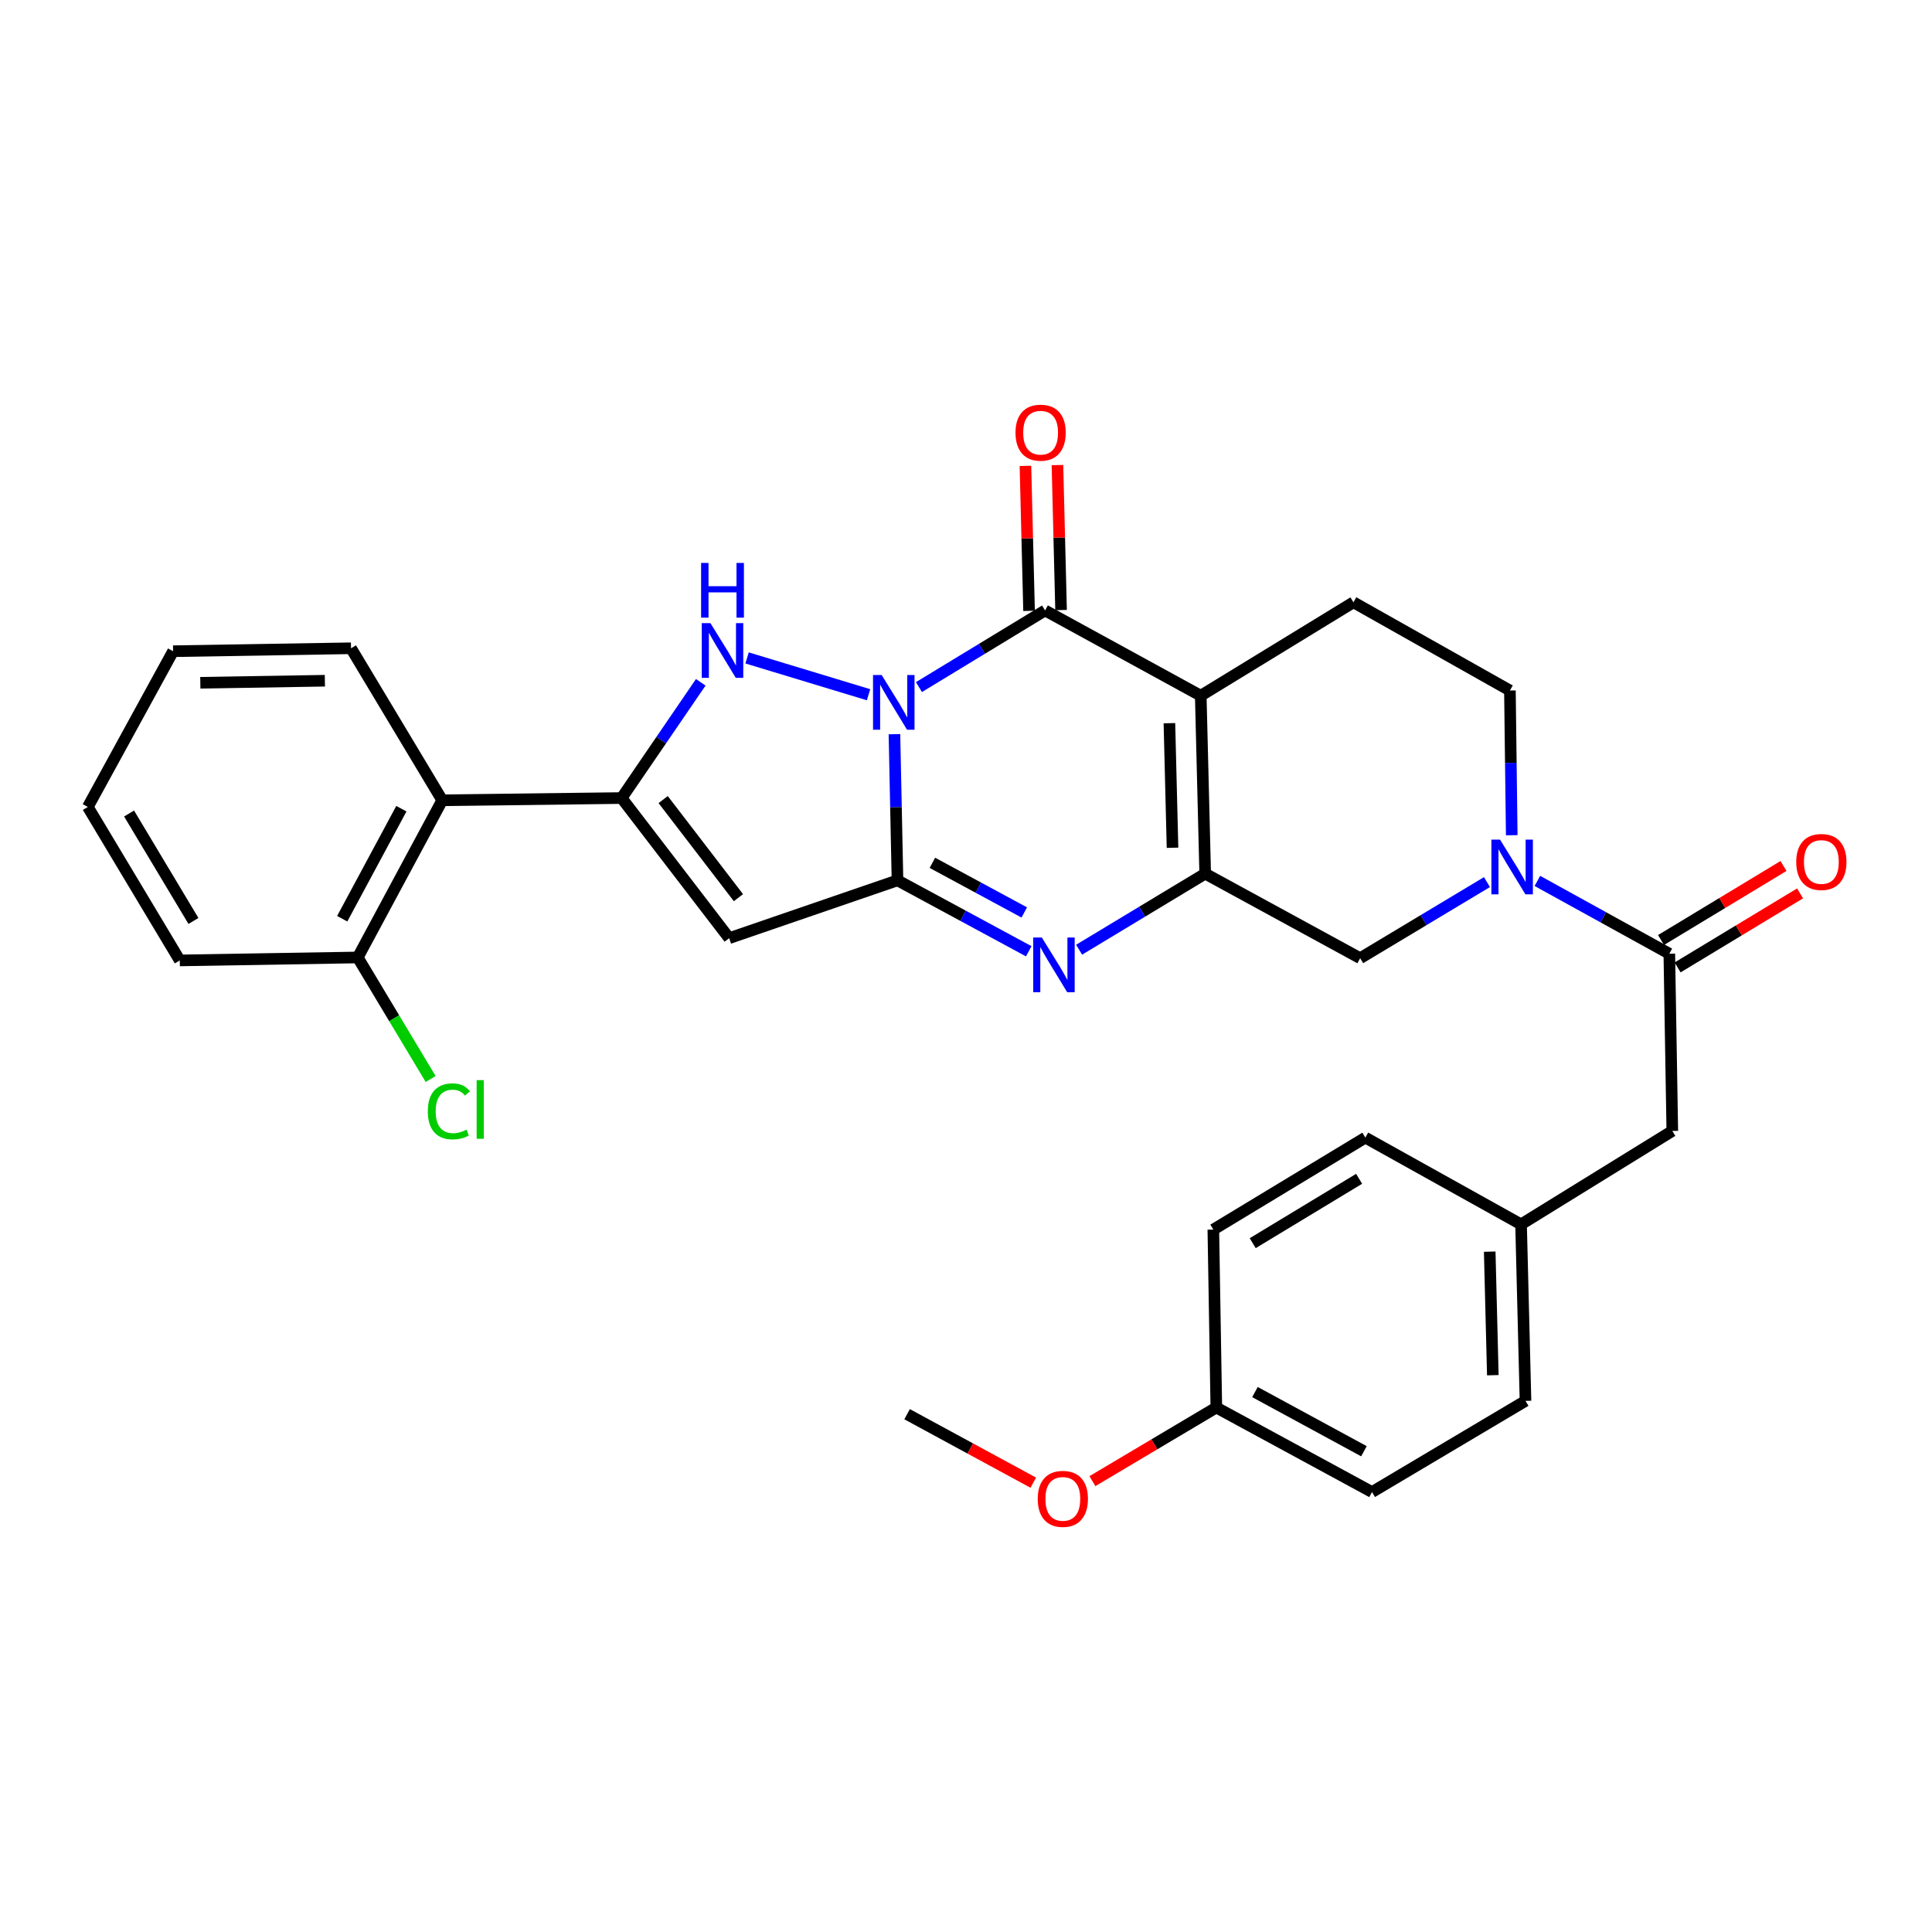 <?xml version='1.0' encoding='iso-8859-1'?>
<svg version='1.1' baseProfile='full'
              xmlns='http://www.w3.org/2000/svg'
                      xmlns:rdkit='http://www.rdkit.org/xml'
                      xmlns:xlink='http://www.w3.org/1999/xlink'
                  xml:space='preserve'
width='1000px' height='1000px' viewBox='0 0 1000 1000'>
<!-- END OF HEADER -->
<rect style='opacity:1.0;fill:#FFFFFF;stroke:none' width='1000' height='1000' x='0' y='0'> </rect>
<path class='bond-0' d='M 462.96,380.014 L 463.75,417.84' style='fill:none;fill-rule:evenodd;stroke:#0000FF;stroke-width:6px;stroke-linecap:butt;stroke-linejoin:miter;stroke-opacity:1' />
<path class='bond-0' d='M 463.75,417.84 L 464.541,455.666' style='fill:none;fill-rule:evenodd;stroke:#000000;stroke-width:6px;stroke-linecap:butt;stroke-linejoin:miter;stroke-opacity:1' />
<path class='bond-2' d='M 475.647,355.634 L 508.285,335.804' style='fill:none;fill-rule:evenodd;stroke:#0000FF;stroke-width:6px;stroke-linecap:butt;stroke-linejoin:miter;stroke-opacity:1' />
<path class='bond-2' d='M 508.285,335.804 L 540.923,315.974' style='fill:none;fill-rule:evenodd;stroke:#000000;stroke-width:6px;stroke-linecap:butt;stroke-linejoin:miter;stroke-opacity:1' />
<path class='bond-3' d='M 449.561,359.594 L 386.686,340.541' style='fill:none;fill-rule:evenodd;stroke:#0000FF;stroke-width:6px;stroke-linecap:butt;stroke-linejoin:miter;stroke-opacity:1' />
<path class='bond-6' d='M 464.541,455.666 L 498.508,474.021' style='fill:none;fill-rule:evenodd;stroke:#000000;stroke-width:6px;stroke-linecap:butt;stroke-linejoin:miter;stroke-opacity:1' />
<path class='bond-6' d='M 498.508,474.021 L 532.476,492.376' style='fill:none;fill-rule:evenodd;stroke:#0000FF;stroke-width:6px;stroke-linecap:butt;stroke-linejoin:miter;stroke-opacity:1' />
<path class='bond-6' d='M 482.608,446.594 L 506.386,459.442' style='fill:none;fill-rule:evenodd;stroke:#000000;stroke-width:6px;stroke-linecap:butt;stroke-linejoin:miter;stroke-opacity:1' />
<path class='bond-6' d='M 506.386,459.442 L 530.163,472.291' style='fill:none;fill-rule:evenodd;stroke:#0000FF;stroke-width:6px;stroke-linecap:butt;stroke-linejoin:miter;stroke-opacity:1' />
<path class='bond-7' d='M 464.541,455.666 L 377.415,485.595' style='fill:none;fill-rule:evenodd;stroke:#000000;stroke-width:6px;stroke-linecap:butt;stroke-linejoin:miter;stroke-opacity:1' />
<path class='bond-1' d='M 621.503,360.089 L 540.923,315.974' style='fill:none;fill-rule:evenodd;stroke:#000000;stroke-width:6px;stroke-linecap:butt;stroke-linejoin:miter;stroke-opacity:1' />
<path class='bond-4' d='M 621.503,360.089 L 623.805,452.205' style='fill:none;fill-rule:evenodd;stroke:#000000;stroke-width:6px;stroke-linecap:butt;stroke-linejoin:miter;stroke-opacity:1' />
<path class='bond-4' d='M 605.283,374.321 L 606.894,438.801' style='fill:none;fill-rule:evenodd;stroke:#000000;stroke-width:6px;stroke-linecap:butt;stroke-linejoin:miter;stroke-opacity:1' />
<path class='bond-12' d='M 621.503,360.089 L 700.546,311.749' style='fill:none;fill-rule:evenodd;stroke:#000000;stroke-width:6px;stroke-linecap:butt;stroke-linejoin:miter;stroke-opacity:1' />
<path class='bond-13' d='M 549.206,315.767 L 548.268,278.246' style='fill:none;fill-rule:evenodd;stroke:#000000;stroke-width:6px;stroke-linecap:butt;stroke-linejoin:miter;stroke-opacity:1' />
<path class='bond-13' d='M 548.268,278.246 L 547.331,240.724' style='fill:none;fill-rule:evenodd;stroke:#FF0000;stroke-width:6px;stroke-linecap:butt;stroke-linejoin:miter;stroke-opacity:1' />
<path class='bond-13' d='M 532.64,316.181 L 531.703,278.66' style='fill:none;fill-rule:evenodd;stroke:#000000;stroke-width:6px;stroke-linecap:butt;stroke-linejoin:miter;stroke-opacity:1' />
<path class='bond-13' d='M 531.703,278.66 L 530.765,241.138' style='fill:none;fill-rule:evenodd;stroke:#FF0000;stroke-width:6px;stroke-linecap:butt;stroke-linejoin:miter;stroke-opacity:1' />
<path class='bond-5' d='M 362.71,353.161 L 342.233,383.115' style='fill:none;fill-rule:evenodd;stroke:#0000FF;stroke-width:6px;stroke-linecap:butt;stroke-linejoin:miter;stroke-opacity:1' />
<path class='bond-5' d='M 342.233,383.115 L 321.755,413.07' style='fill:none;fill-rule:evenodd;stroke:#000000;stroke-width:6px;stroke-linecap:butt;stroke-linejoin:miter;stroke-opacity:1' />
<path class='bond-11' d='M 623.805,452.205 L 704.017,495.961' style='fill:none;fill-rule:evenodd;stroke:#000000;stroke-width:6px;stroke-linecap:butt;stroke-linejoin:miter;stroke-opacity:1' />
<path class='bond-32' d='M 623.805,452.205 L 591.174,471.886' style='fill:none;fill-rule:evenodd;stroke:#000000;stroke-width:6px;stroke-linecap:butt;stroke-linejoin:miter;stroke-opacity:1' />
<path class='bond-32' d='M 591.174,471.886 L 558.542,491.566' style='fill:none;fill-rule:evenodd;stroke:#0000FF;stroke-width:6px;stroke-linecap:butt;stroke-linejoin:miter;stroke-opacity:1' />
<path class='bond-10' d='M 321.755,413.07 L 228.903,414.221' style='fill:none;fill-rule:evenodd;stroke:#000000;stroke-width:6px;stroke-linecap:butt;stroke-linejoin:miter;stroke-opacity:1' />
<path class='bond-31' d='M 321.755,413.07 L 377.415,485.595' style='fill:none;fill-rule:evenodd;stroke:#000000;stroke-width:6px;stroke-linecap:butt;stroke-linejoin:miter;stroke-opacity:1' />
<path class='bond-31' d='M 343.25,413.86 L 382.211,464.628' style='fill:none;fill-rule:evenodd;stroke:#000000;stroke-width:6px;stroke-linecap:butt;stroke-linejoin:miter;stroke-opacity:1' />
<path class='bond-8' d='M 782.475,432.309 L 782.003,394.86' style='fill:none;fill-rule:evenodd;stroke:#0000FF;stroke-width:6px;stroke-linecap:butt;stroke-linejoin:miter;stroke-opacity:1' />
<path class='bond-8' d='M 782.003,394.86 L 781.532,357.41' style='fill:none;fill-rule:evenodd;stroke:#000000;stroke-width:6px;stroke-linecap:butt;stroke-linejoin:miter;stroke-opacity:1' />
<path class='bond-9' d='M 795.745,455.96 L 829.891,474.801' style='fill:none;fill-rule:evenodd;stroke:#0000FF;stroke-width:6px;stroke-linecap:butt;stroke-linejoin:miter;stroke-opacity:1' />
<path class='bond-9' d='M 829.891,474.801 L 864.036,493.641' style='fill:none;fill-rule:evenodd;stroke:#000000;stroke-width:6px;stroke-linecap:butt;stroke-linejoin:miter;stroke-opacity:1' />
<path class='bond-33' d='M 769.649,456.574 L 736.833,476.268' style='fill:none;fill-rule:evenodd;stroke:#0000FF;stroke-width:6px;stroke-linecap:butt;stroke-linejoin:miter;stroke-opacity:1' />
<path class='bond-33' d='M 736.833,476.268 L 704.017,495.961' style='fill:none;fill-rule:evenodd;stroke:#000000;stroke-width:6px;stroke-linecap:butt;stroke-linejoin:miter;stroke-opacity:1' />
<path class='bond-15' d='M 864.036,493.641 L 865.583,585.379' style='fill:none;fill-rule:evenodd;stroke:#000000;stroke-width:6px;stroke-linecap:butt;stroke-linejoin:miter;stroke-opacity:1' />
<path class='bond-17' d='M 868.322,500.732 L 900.019,481.572' style='fill:none;fill-rule:evenodd;stroke:#000000;stroke-width:6px;stroke-linecap:butt;stroke-linejoin:miter;stroke-opacity:1' />
<path class='bond-17' d='M 900.019,481.572 L 931.717,462.412' style='fill:none;fill-rule:evenodd;stroke:#FF0000;stroke-width:6px;stroke-linecap:butt;stroke-linejoin:miter;stroke-opacity:1' />
<path class='bond-17' d='M 859.75,486.551 L 891.447,467.391' style='fill:none;fill-rule:evenodd;stroke:#000000;stroke-width:6px;stroke-linecap:butt;stroke-linejoin:miter;stroke-opacity:1' />
<path class='bond-17' d='M 891.447,467.391 L 923.144,448.231' style='fill:none;fill-rule:evenodd;stroke:#FF0000;stroke-width:6px;stroke-linecap:butt;stroke-linejoin:miter;stroke-opacity:1' />
<path class='bond-16' d='M 228.903,414.221 L 185.165,495.584' style='fill:none;fill-rule:evenodd;stroke:#000000;stroke-width:6px;stroke-linecap:butt;stroke-linejoin:miter;stroke-opacity:1' />
<path class='bond-16' d='M 207.747,418.579 L 177.13,475.533' style='fill:none;fill-rule:evenodd;stroke:#000000;stroke-width:6px;stroke-linecap:butt;stroke-linejoin:miter;stroke-opacity:1' />
<path class='bond-25' d='M 228.903,414.221 L 181.695,335.546' style='fill:none;fill-rule:evenodd;stroke:#000000;stroke-width:6px;stroke-linecap:butt;stroke-linejoin:miter;stroke-opacity:1' />
<path class='bond-14' d='M 700.546,311.749 L 781.532,357.41' style='fill:none;fill-rule:evenodd;stroke:#000000;stroke-width:6px;stroke-linecap:butt;stroke-linejoin:miter;stroke-opacity:1' />
<path class='bond-18' d='M 865.583,585.379 L 787.295,633.729' style='fill:none;fill-rule:evenodd;stroke:#000000;stroke-width:6px;stroke-linecap:butt;stroke-linejoin:miter;stroke-opacity:1' />
<path class='bond-19' d='M 185.165,495.584 L 204.035,527.04' style='fill:none;fill-rule:evenodd;stroke:#000000;stroke-width:6px;stroke-linecap:butt;stroke-linejoin:miter;stroke-opacity:1' />
<path class='bond-19' d='M 204.035,527.04 L 222.905,558.496' style='fill:none;fill-rule:evenodd;stroke:#00CC00;stroke-width:6px;stroke-linecap:butt;stroke-linejoin:miter;stroke-opacity:1' />
<path class='bond-27' d='M 185.165,495.584 L 93.05,497.112' style='fill:none;fill-rule:evenodd;stroke:#000000;stroke-width:6px;stroke-linecap:butt;stroke-linejoin:miter;stroke-opacity:1' />
<path class='bond-21' d='M 787.295,633.729 L 706.705,588.832' style='fill:none;fill-rule:evenodd;stroke:#000000;stroke-width:6px;stroke-linecap:butt;stroke-linejoin:miter;stroke-opacity:1' />
<path class='bond-22' d='M 787.295,633.729 L 789.596,725.09' style='fill:none;fill-rule:evenodd;stroke:#000000;stroke-width:6px;stroke-linecap:butt;stroke-linejoin:miter;stroke-opacity:1' />
<path class='bond-22' d='M 771.074,647.851 L 772.685,711.803' style='fill:none;fill-rule:evenodd;stroke:#000000;stroke-width:6px;stroke-linecap:butt;stroke-linejoin:miter;stroke-opacity:1' />
<path class='bond-20' d='M 629.568,728.533 L 710.157,772.28' style='fill:none;fill-rule:evenodd;stroke:#000000;stroke-width:6px;stroke-linecap:butt;stroke-linejoin:miter;stroke-opacity:1' />
<path class='bond-20' d='M 649.562,720.532 L 705.975,751.155' style='fill:none;fill-rule:evenodd;stroke:#000000;stroke-width:6px;stroke-linecap:butt;stroke-linejoin:miter;stroke-opacity:1' />
<path class='bond-26' d='M 629.568,728.533 L 597.499,747.585' style='fill:none;fill-rule:evenodd;stroke:#000000;stroke-width:6px;stroke-linecap:butt;stroke-linejoin:miter;stroke-opacity:1' />
<path class='bond-26' d='M 597.499,747.585 L 565.43,766.637' style='fill:none;fill-rule:evenodd;stroke:#FF0000;stroke-width:6px;stroke-linecap:butt;stroke-linejoin:miter;stroke-opacity:1' />
<path class='bond-35' d='M 629.568,728.533 L 628.021,636.427' style='fill:none;fill-rule:evenodd;stroke:#000000;stroke-width:6px;stroke-linecap:butt;stroke-linejoin:miter;stroke-opacity:1' />
<path class='bond-24' d='M 706.705,588.832 L 628.021,636.427' style='fill:none;fill-rule:evenodd;stroke:#000000;stroke-width:6px;stroke-linecap:butt;stroke-linejoin:miter;stroke-opacity:1' />
<path class='bond-24' d='M 703.479,610.15 L 648.4,643.466' style='fill:none;fill-rule:evenodd;stroke:#000000;stroke-width:6px;stroke-linecap:butt;stroke-linejoin:miter;stroke-opacity:1' />
<path class='bond-23' d='M 789.596,725.09 L 710.157,772.28' style='fill:none;fill-rule:evenodd;stroke:#000000;stroke-width:6px;stroke-linecap:butt;stroke-linejoin:miter;stroke-opacity:1' />
<path class='bond-29' d='M 181.695,335.546 L 89.597,337.065' style='fill:none;fill-rule:evenodd;stroke:#000000;stroke-width:6px;stroke-linecap:butt;stroke-linejoin:miter;stroke-opacity:1' />
<path class='bond-29' d='M 168.153,352.343 L 103.685,353.406' style='fill:none;fill-rule:evenodd;stroke:#000000;stroke-width:6px;stroke-linecap:butt;stroke-linejoin:miter;stroke-opacity:1' />
<path class='bond-28' d='M 534.827,767.433 L 502.169,749.709' style='fill:none;fill-rule:evenodd;stroke:#FF0000;stroke-width:6px;stroke-linecap:butt;stroke-linejoin:miter;stroke-opacity:1' />
<path class='bond-28' d='M 502.169,749.709 L 469.512,731.985' style='fill:none;fill-rule:evenodd;stroke:#000000;stroke-width:6px;stroke-linecap:butt;stroke-linejoin:miter;stroke-opacity:1' />
<path class='bond-34' d='M 93.05,497.112 L 45.455,417.673' style='fill:none;fill-rule:evenodd;stroke:#000000;stroke-width:6px;stroke-linecap:butt;stroke-linejoin:miter;stroke-opacity:1' />
<path class='bond-34' d='M 100.125,476.679 L 66.809,421.072' style='fill:none;fill-rule:evenodd;stroke:#000000;stroke-width:6px;stroke-linecap:butt;stroke-linejoin:miter;stroke-opacity:1' />
<path class='bond-30' d='M 89.597,337.065 L 45.455,417.673' style='fill:none;fill-rule:evenodd;stroke:#000000;stroke-width:6px;stroke-linecap:butt;stroke-linejoin:miter;stroke-opacity:1' />
<path  class='atom-0' d='M 456.356 349.391
L 465.636 364.391
Q 466.556 365.871, 468.036 368.551
Q 469.516 371.231, 469.596 371.391
L 469.596 349.391
L 473.356 349.391
L 473.356 377.711
L 469.476 377.711
L 459.516 361.311
Q 458.356 359.391, 457.116 357.191
Q 455.916 354.991, 455.556 354.311
L 455.556 377.711
L 451.876 377.711
L 451.876 349.391
L 456.356 349.391
' fill='#0000FF'/>
<path  class='atom-4' d='M 367.712 322.528
L 376.992 337.528
Q 377.912 339.008, 379.392 341.688
Q 380.872 344.368, 380.952 344.528
L 380.952 322.528
L 384.712 322.528
L 384.712 350.848
L 380.832 350.848
L 370.872 334.448
Q 369.712 332.528, 368.472 330.328
Q 367.272 328.128, 366.912 327.448
L 366.912 350.848
L 363.232 350.848
L 363.232 322.528
L 367.712 322.528
' fill='#0000FF'/>
<path  class='atom-4' d='M 362.892 291.376
L 366.732 291.376
L 366.732 303.416
L 381.212 303.416
L 381.212 291.376
L 385.052 291.376
L 385.052 319.696
L 381.212 319.696
L 381.212 306.616
L 366.732 306.616
L 366.732 319.696
L 362.892 319.696
L 362.892 291.376
' fill='#0000FF'/>
<path  class='atom-7' d='M 539.257 485.263
L 548.537 500.263
Q 549.457 501.743, 550.937 504.423
Q 552.417 507.103, 552.497 507.263
L 552.497 485.263
L 556.257 485.263
L 556.257 513.583
L 552.377 513.583
L 542.417 497.183
Q 541.257 495.263, 540.017 493.063
Q 538.817 490.863, 538.457 490.183
L 538.457 513.583
L 534.777 513.583
L 534.777 485.263
L 539.257 485.263
' fill='#0000FF'/>
<path  class='atom-9' d='M 776.422 434.593
L 785.702 449.593
Q 786.622 451.073, 788.102 453.753
Q 789.582 456.433, 789.662 456.593
L 789.662 434.593
L 793.422 434.593
L 793.422 462.913
L 789.542 462.913
L 779.582 446.513
Q 778.422 444.593, 777.182 442.393
Q 775.982 440.193, 775.622 439.513
L 775.622 462.913
L 771.942 462.913
L 771.942 434.593
L 776.422 434.593
' fill='#0000FF'/>
<path  class='atom-14' d='M 525.621 223.948
Q 525.621 217.148, 528.981 213.348
Q 532.341 209.548, 538.621 209.548
Q 544.901 209.548, 548.261 213.348
Q 551.621 217.148, 551.621 223.948
Q 551.621 230.828, 548.221 234.748
Q 544.821 238.628, 538.621 238.628
Q 532.381 238.628, 528.981 234.748
Q 525.621 230.868, 525.621 223.948
M 538.621 235.428
Q 542.941 235.428, 545.261 232.548
Q 547.621 229.628, 547.621 223.948
Q 547.621 218.388, 545.261 215.588
Q 542.941 212.748, 538.621 212.748
Q 534.301 212.748, 531.941 215.548
Q 529.621 218.348, 529.621 223.948
Q 529.621 229.668, 531.941 232.548
Q 534.301 235.428, 538.621 235.428
' fill='#FF0000'/>
<path  class='atom-18' d='M 929.729 446.154
Q 929.729 439.354, 933.089 435.554
Q 936.449 431.754, 942.729 431.754
Q 949.009 431.754, 952.369 435.554
Q 955.729 439.354, 955.729 446.154
Q 955.729 453.034, 952.329 456.954
Q 948.929 460.834, 942.729 460.834
Q 936.489 460.834, 933.089 456.954
Q 929.729 453.074, 929.729 446.154
M 942.729 457.634
Q 947.049 457.634, 949.369 454.754
Q 951.729 451.834, 951.729 446.154
Q 951.729 440.594, 949.369 437.794
Q 947.049 434.954, 942.729 434.954
Q 938.409 434.954, 936.049 437.754
Q 933.729 440.554, 933.729 446.154
Q 933.729 451.874, 936.049 454.754
Q 938.409 457.634, 942.729 457.634
' fill='#FF0000'/>
<path  class='atom-20' d='M 221.435 575.229
Q 221.435 568.189, 224.715 564.509
Q 228.035 560.789, 234.315 560.789
Q 240.155 560.789, 243.275 564.909
L 240.635 567.069
Q 238.355 564.069, 234.315 564.069
Q 230.035 564.069, 227.755 566.949
Q 225.515 569.789, 225.515 575.229
Q 225.515 580.829, 227.835 583.709
Q 230.195 586.589, 234.755 586.589
Q 237.875 586.589, 241.515 584.709
L 242.635 587.709
Q 241.155 588.669, 238.915 589.229
Q 236.675 589.789, 234.195 589.789
Q 228.035 589.789, 224.715 586.029
Q 221.435 582.269, 221.435 575.229
' fill='#00CC00'/>
<path  class='atom-20' d='M 246.715 559.069
L 250.395 559.069
L 250.395 589.429
L 246.715 589.429
L 246.715 559.069
' fill='#00CC00'/>
<path  class='atom-27' d='M 537.12 775.812
Q 537.12 769.012, 540.48 765.212
Q 543.84 761.412, 550.12 761.412
Q 556.4 761.412, 559.76 765.212
Q 563.12 769.012, 563.12 775.812
Q 563.12 782.692, 559.72 786.612
Q 556.32 790.492, 550.12 790.492
Q 543.88 790.492, 540.48 786.612
Q 537.12 782.732, 537.12 775.812
M 550.12 787.292
Q 554.44 787.292, 556.76 784.412
Q 559.12 781.492, 559.12 775.812
Q 559.12 770.252, 556.76 767.452
Q 554.44 764.612, 550.12 764.612
Q 545.8 764.612, 543.44 767.412
Q 541.12 770.212, 541.12 775.812
Q 541.12 781.532, 543.44 784.412
Q 545.8 787.292, 550.12 787.292
' fill='#FF0000'/>
</svg>
